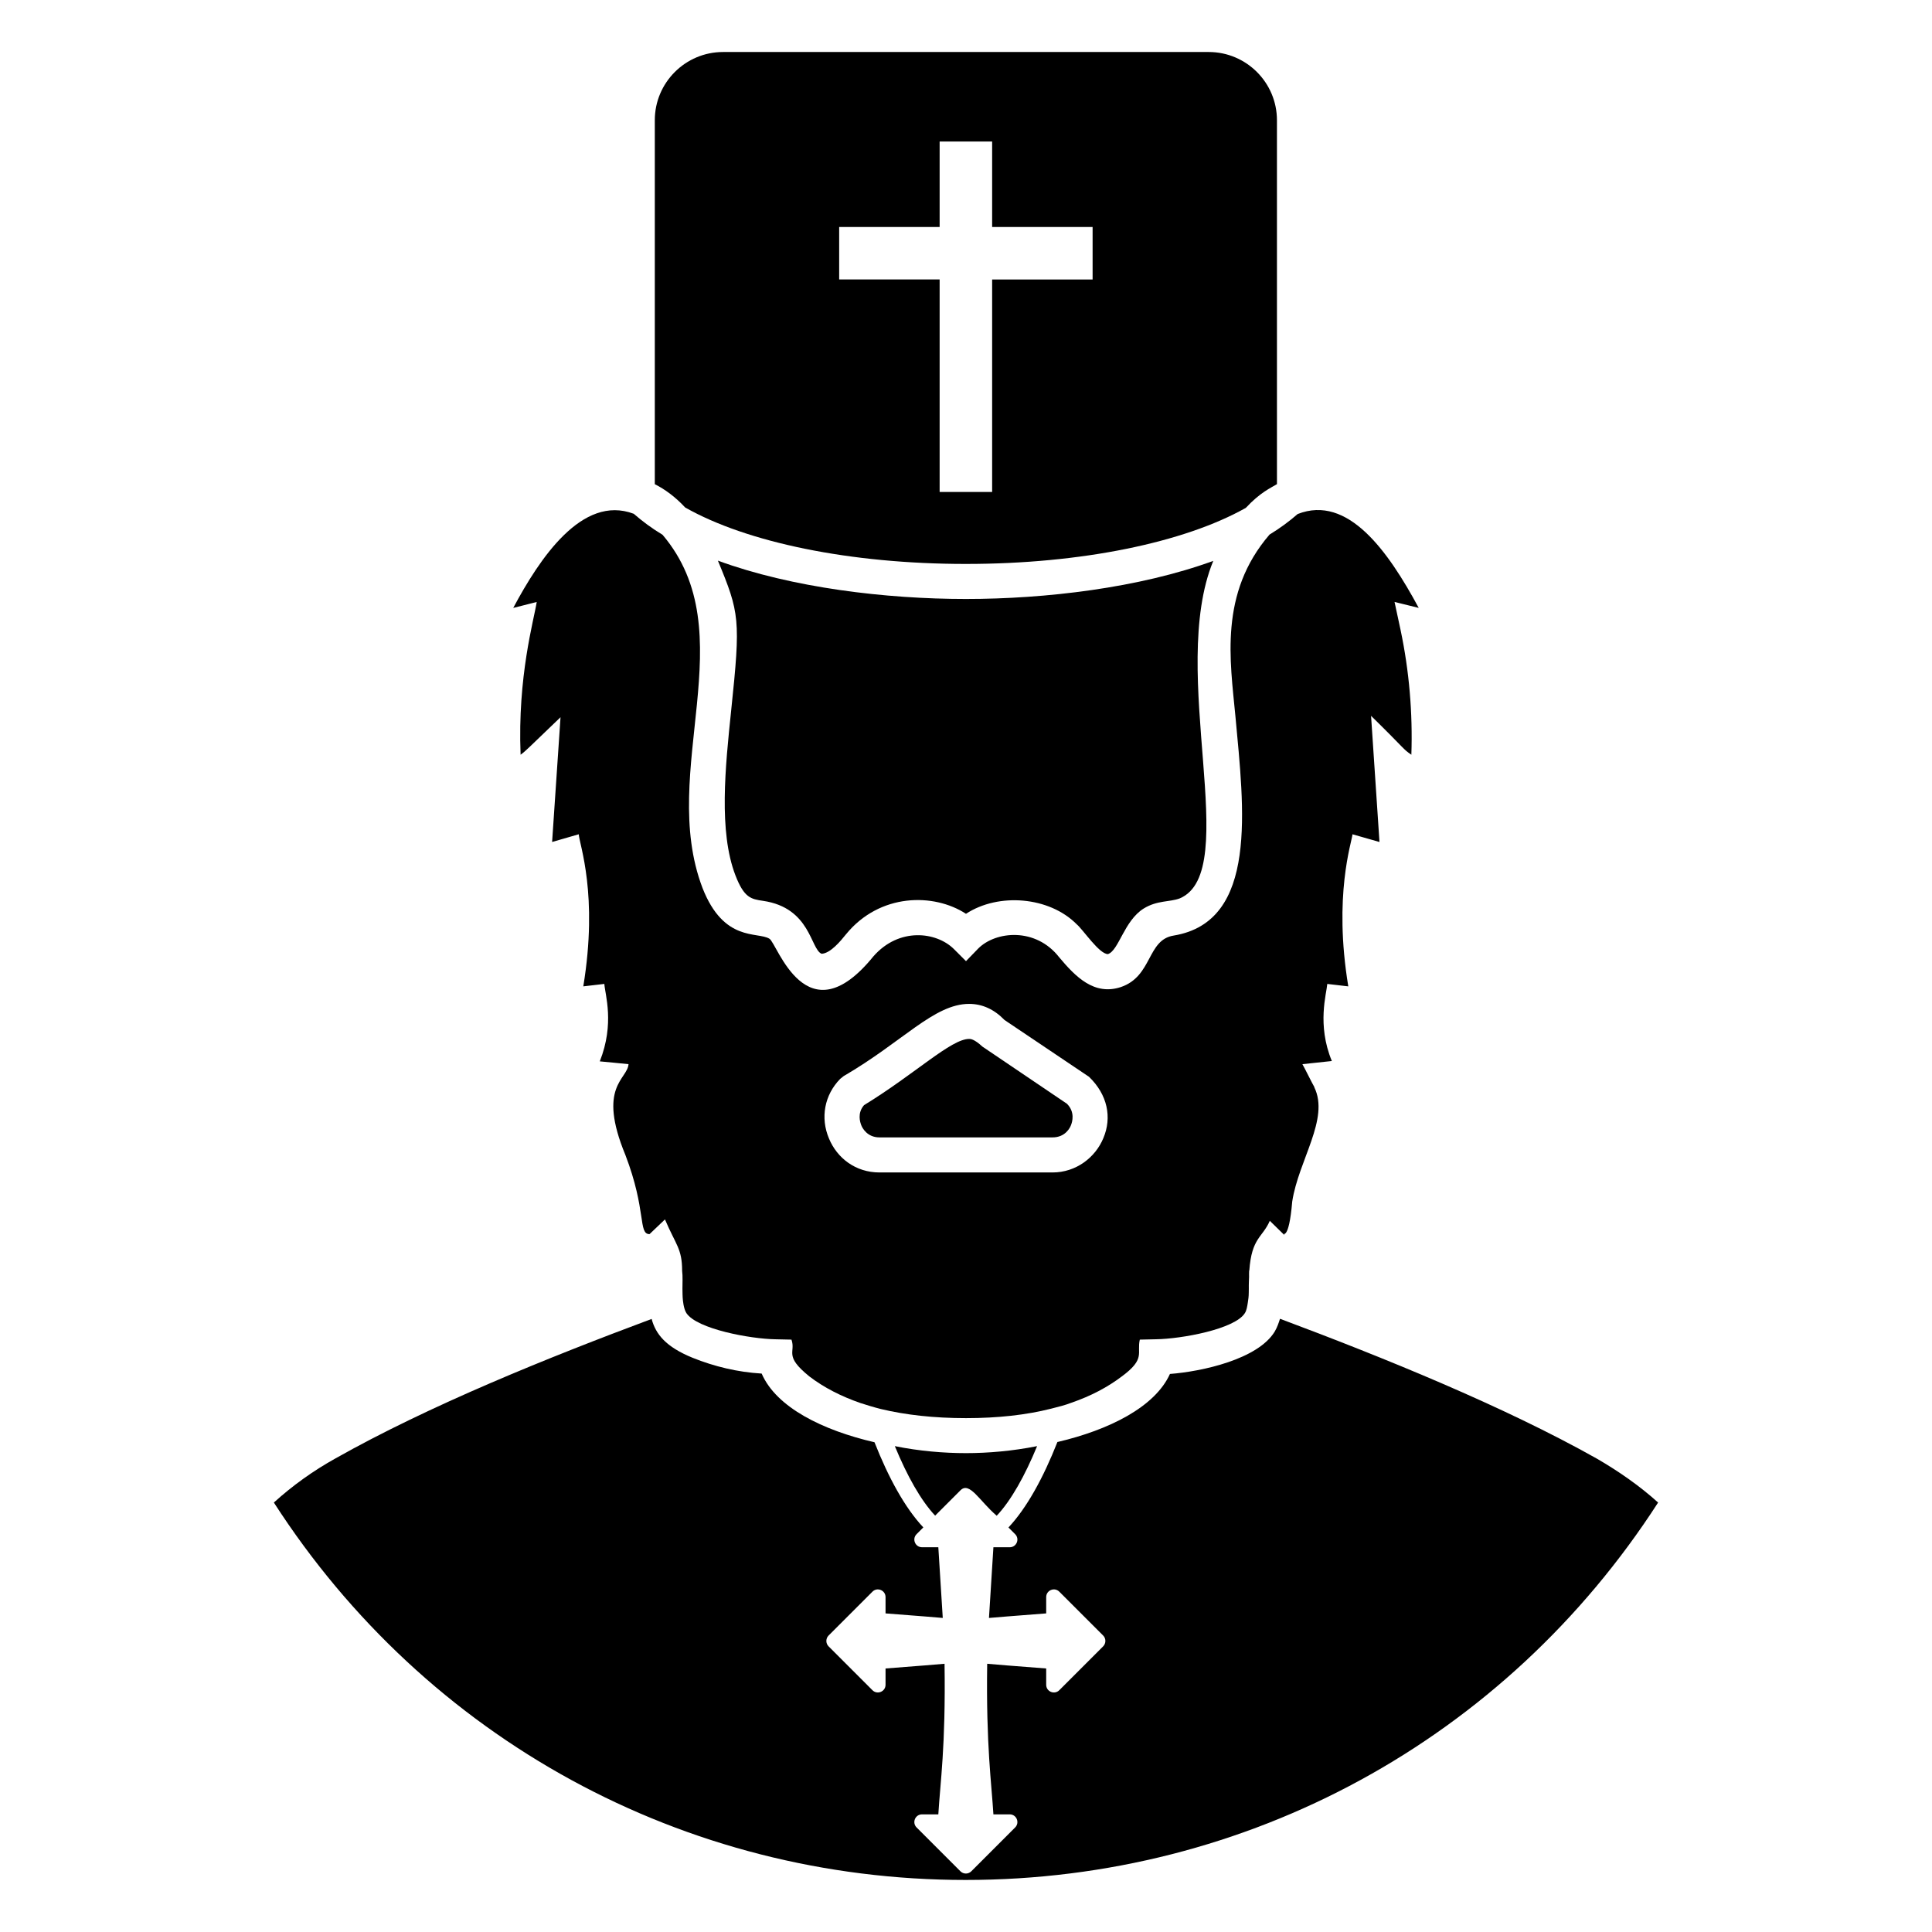 <?xml version="1.0" encoding="UTF-8"?>
<!-- Uploaded to: ICON Repo, www.iconrepo.com, Generator: ICON Repo Mixer Tools -->
<svg fill="#000000" width="800px" height="800px" version="1.1" viewBox="144 144 512 512" xmlns="http://www.w3.org/2000/svg">
 <g>
  <path d="m465.53 292.64c-19.648 7.168-44.434 10.094-65.559 10.094-21.184 0-46.047-2.945-65.719-10.156 5.731 13.879 6.059 15.477 3.523 39.633-1.578 15.137-3.344 32.133 1.113 43.742 2.32 6.035 4.18 6.316 7.336 6.781 12.629 1.855 12.539 12.816 15.508 14.023 2.32-0.094 5.016-3.344 6.5-5.199 8.918-10.871 23.219-10.961 31.766-5.391 8.637-5.664 22.102-4.551 29.348 2.785 1.672 1.395 5.945 7.894 8.266 7.894 2.879-0.93 4.273-8.824 9.473-12.074 3.621-2.231 6.871-1.672 9.566-2.691 16.773-7.094-3.254-59.977 8.879-89.441z"/>
  <path d="m377.06 445.42h45.879c3.344 0 4.644-2.508 4.922-3.344 0.277-0.742 1.113-3.344-1.113-5.57l-22.383-15.137c-2.231-2.043-3.156-2.043-3.527-2.043-4.805 0-14.199 9.18-27.859 17.551-1.859 2.137-1.02 4.551-0.742 5.293 0.273 0.742 1.574 3.25 4.824 3.25z"/>
  <path d="m399.97 293.45c30.59 0 57.867-5.676 74.18-14.855 3.816-4.106 6.613-5.289 8.258-6.293l-0.004-96.441c0-9.969-8.113-18.078-18.078-18.078h-128.71c-9.973 0-18.086 8.109-18.086 18.074v96.461c2.668 1.336 5.406 3.332 8.051 6.172 16.289 9.246 43.672 14.961 74.387 14.961zm-33.582-89.297h26.625v-22.652h13.914v22.652h26.625v13.914h-26.625v56.309l-13.914-0.004v-56.309h-26.625z"/>
  <path d="m567.07 530.49c-24.492-13.773-56.375-26.723-83.855-37-0.359 1.109-0.719 2.219-1.398 3.383-4.457 7.336-19.223 10.586-27.77 11.238-3.992 8.82-16.254 14.859-29.719 18.016h-0.094c-3.719 9.434-8.113 17.492-12.984 22.668l1.773 1.773c1.281 1.281 0.375 3.473-1.438 3.473h-4.32c-0.301 4.684-1.043 16.297-1.176 18.734 3.184-0.289 4.32-0.352 15.164-1.207v-4.32c0-1.812 2.191-2.719 3.473-1.438l11.617 11.617c0.793 0.793 0.793 2.082 0 2.879l-11.617 11.617c-1.281 1.281-3.473 0.375-3.473-1.438v-4.32c-10.207-0.805-12.211-0.93-15.637-1.25-0.32 21.707 1.18 31.934 1.648 39.91h4.32c1.812 0 2.719 2.191 1.438 3.473l-11.617 11.617c-0.793 0.793-2.082 0.793-2.879 0l-11.617-11.617c-1.281-1.281-0.375-3.473 1.438-3.473h4.32c0.496-8.422 1.969-17.859 1.648-39.91-3.414 0.316-5.309 0.434-15.637 1.25v4.32c0 1.812-2.191 2.719-3.473 1.438l-11.617-11.617c-0.793-0.793-0.793-2.082 0-2.879l11.617-11.617c1.281-1.281 3.473-0.375 3.473 1.438v4.32c10.656 0.836 12.078 0.926 15.164 1.203-0.133-2.438-0.875-14.051-1.176-18.734h-4.32c-1.812 0-2.719-2.191-1.438-3.473l1.785-1.785c-4.856-5.156-9.23-13.16-12.941-22.566-13.652-3.156-26.004-9.195-29.902-18.203-6.316-0.371-12.539-1.859-18.297-4.18-7.109-2.902-9.777-6.25-10.863-10.297-27.344 10.203-58.949 22.945-83.77 36.953-5.852 3.25-11.328 7.152-16.344 11.703 40.402 62.688 108.66 100.02 183.33 100.02 74.762 0 143.02-37.242 183.51-100.02-4.832-4.367-10.402-8.266-16.348-11.703z"/>
  <path d="m281.96 344.01c1.301-0.93 1.484-1.207 10.586-9.938l-2.231 33.062 7.059-2.043c0.188 2.785 5.199 15.973 1.207 40.305l5.574-0.648c0.184 2.785 2.785 10.496-1.207 20.523 0.93 0.094 6.871 0.648 7.617 0.742-0.277 4.086-8.359 5.852-0.836 24.055 5.664 14.766 3.344 20.988 6.406 20.988l4.086-3.898c2.879 6.781 4.551 7.707 4.551 13.652 0.094 0.66 0.113 1.488 0.109 2.383-0.004 0.758-0.012 1.559-0.027 2.371-0.004 0.52 0.016 1.023 0.027 1.539 0.012 0.531 0.047 1.051 0.102 1.559 0.039 0.387 0.094 0.75 0.16 1.102 0.156 0.797 0.359 1.566 0.742 2.191 2.785 4.273 17.09 6.871 23.59 6.965l4.273 0.094c1.207 3.438-2.137 4.18 4.738 9.75 3.898 2.973 8.453 5.293 13.559 7.059 1.766 0.559 3.527 1.113 5.387 1.578 6.594 1.578 14.117 2.414 22.566 2.414s15.973-0.836 22.566-2.508c1.859-0.465 3.715-0.93 5.387-1.578 5.109-1.766 9.566-4.086 13.465-7.059 6.223-4.644 3.809-6.035 4.644-9.66l4.273-0.094c6.781-0.094 20.988-2.691 23.59-6.965 0.453-0.734 0.594-1.734 0.75-2.703 0.148-0.848 0.254-1.719 0.258-2.676 0-0.668 0.035-1.398 0.012-1.957 0-0.824 0.051-1.445 0.074-2.16 0.008-0.602-0.031-1.09 0.016-1.742 0.012 0.004 0.031 0.012 0.043 0.016 0.629-8.777 3.465-8.688 5.434-13.203l3.898 3.809c-0.559-1.113 1.113 2.043 2.043-8.914 1.672-10.957 9.938-21.918 5.852-30.277v-0.094c-0.371-0.559-2.695-5.293-3.156-6.035 0.93-0.094 7.059-0.742 7.801-0.836-3.992-9.66-1.395-17.832-1.207-20.43l5.57 0.648c-3.992-24.148 0.93-38.172 1.113-40.305l7.152 2.043c-1.949-29.254-1.672-24.891-2.231-33.434 9.473 9.285 8.266 8.637 10.68 10.309 0.371-11.051-0.559-22.195-2.879-33.156l-1.578-7.336 6.406 1.578c-8.102-15.016-18.758-30.105-32.082-24.875-2.246 1.949-4.699 3.781-7.449 5.441-13.414 15.578-10.449 33.348-9.039 48.223 2.231 24.332 6.129 54.328-16.344 58.043-7.152 1.113-5.574 10.773-14.023 13.652-7.059 2.32-11.98-2.691-16.344-7.894-6.223-7.988-16.809-6.965-21.453-2.32l-3.242 3.348-3.25-3.25c-4.644-4.551-14.488-5.758-21.266 1.949-17.832 22.012-25.539-3.527-27.582-4.644-3.156-1.949-12.074 1.023-17.738-13.465-11.84-31.098 11.453-67.59-10.582-93.586-2.82-1.699-5.336-3.562-7.629-5.562-13.703-5.191-25.012 11.953-31.941 24.949l6.223-1.578c-0.746 4.824-5.109 19.684-4.273 40.484zm84.695 85.906 0.93-0.742c15.664-9.098 23.957-19.133 33.246-19.133 3.438 0 6.594 1.395 9.379 4.273l22.383 15.043c4.922 4.738 6.129 10.773 3.809 16.254-2.109 5.125-7.234 9.102-13.465 9.102h-45.879c-6.293 0-11.223-3.785-13.375-9.008-2.32-5.481-1.203-11.516 2.973-15.789z"/>
  <path d="m381.14 527.24c3.234 7.836 6.859 14.344 10.68 18.418l6.707-6.707c2.43-2.43 5.047 2.836 9.613 6.738 3.828-4.07 7.465-10.594 10.703-18.449-6.496 1.301-13 1.855-18.848 1.855-5.945 0-12.445-0.555-18.855-1.855z"/>
 </g>
</svg>